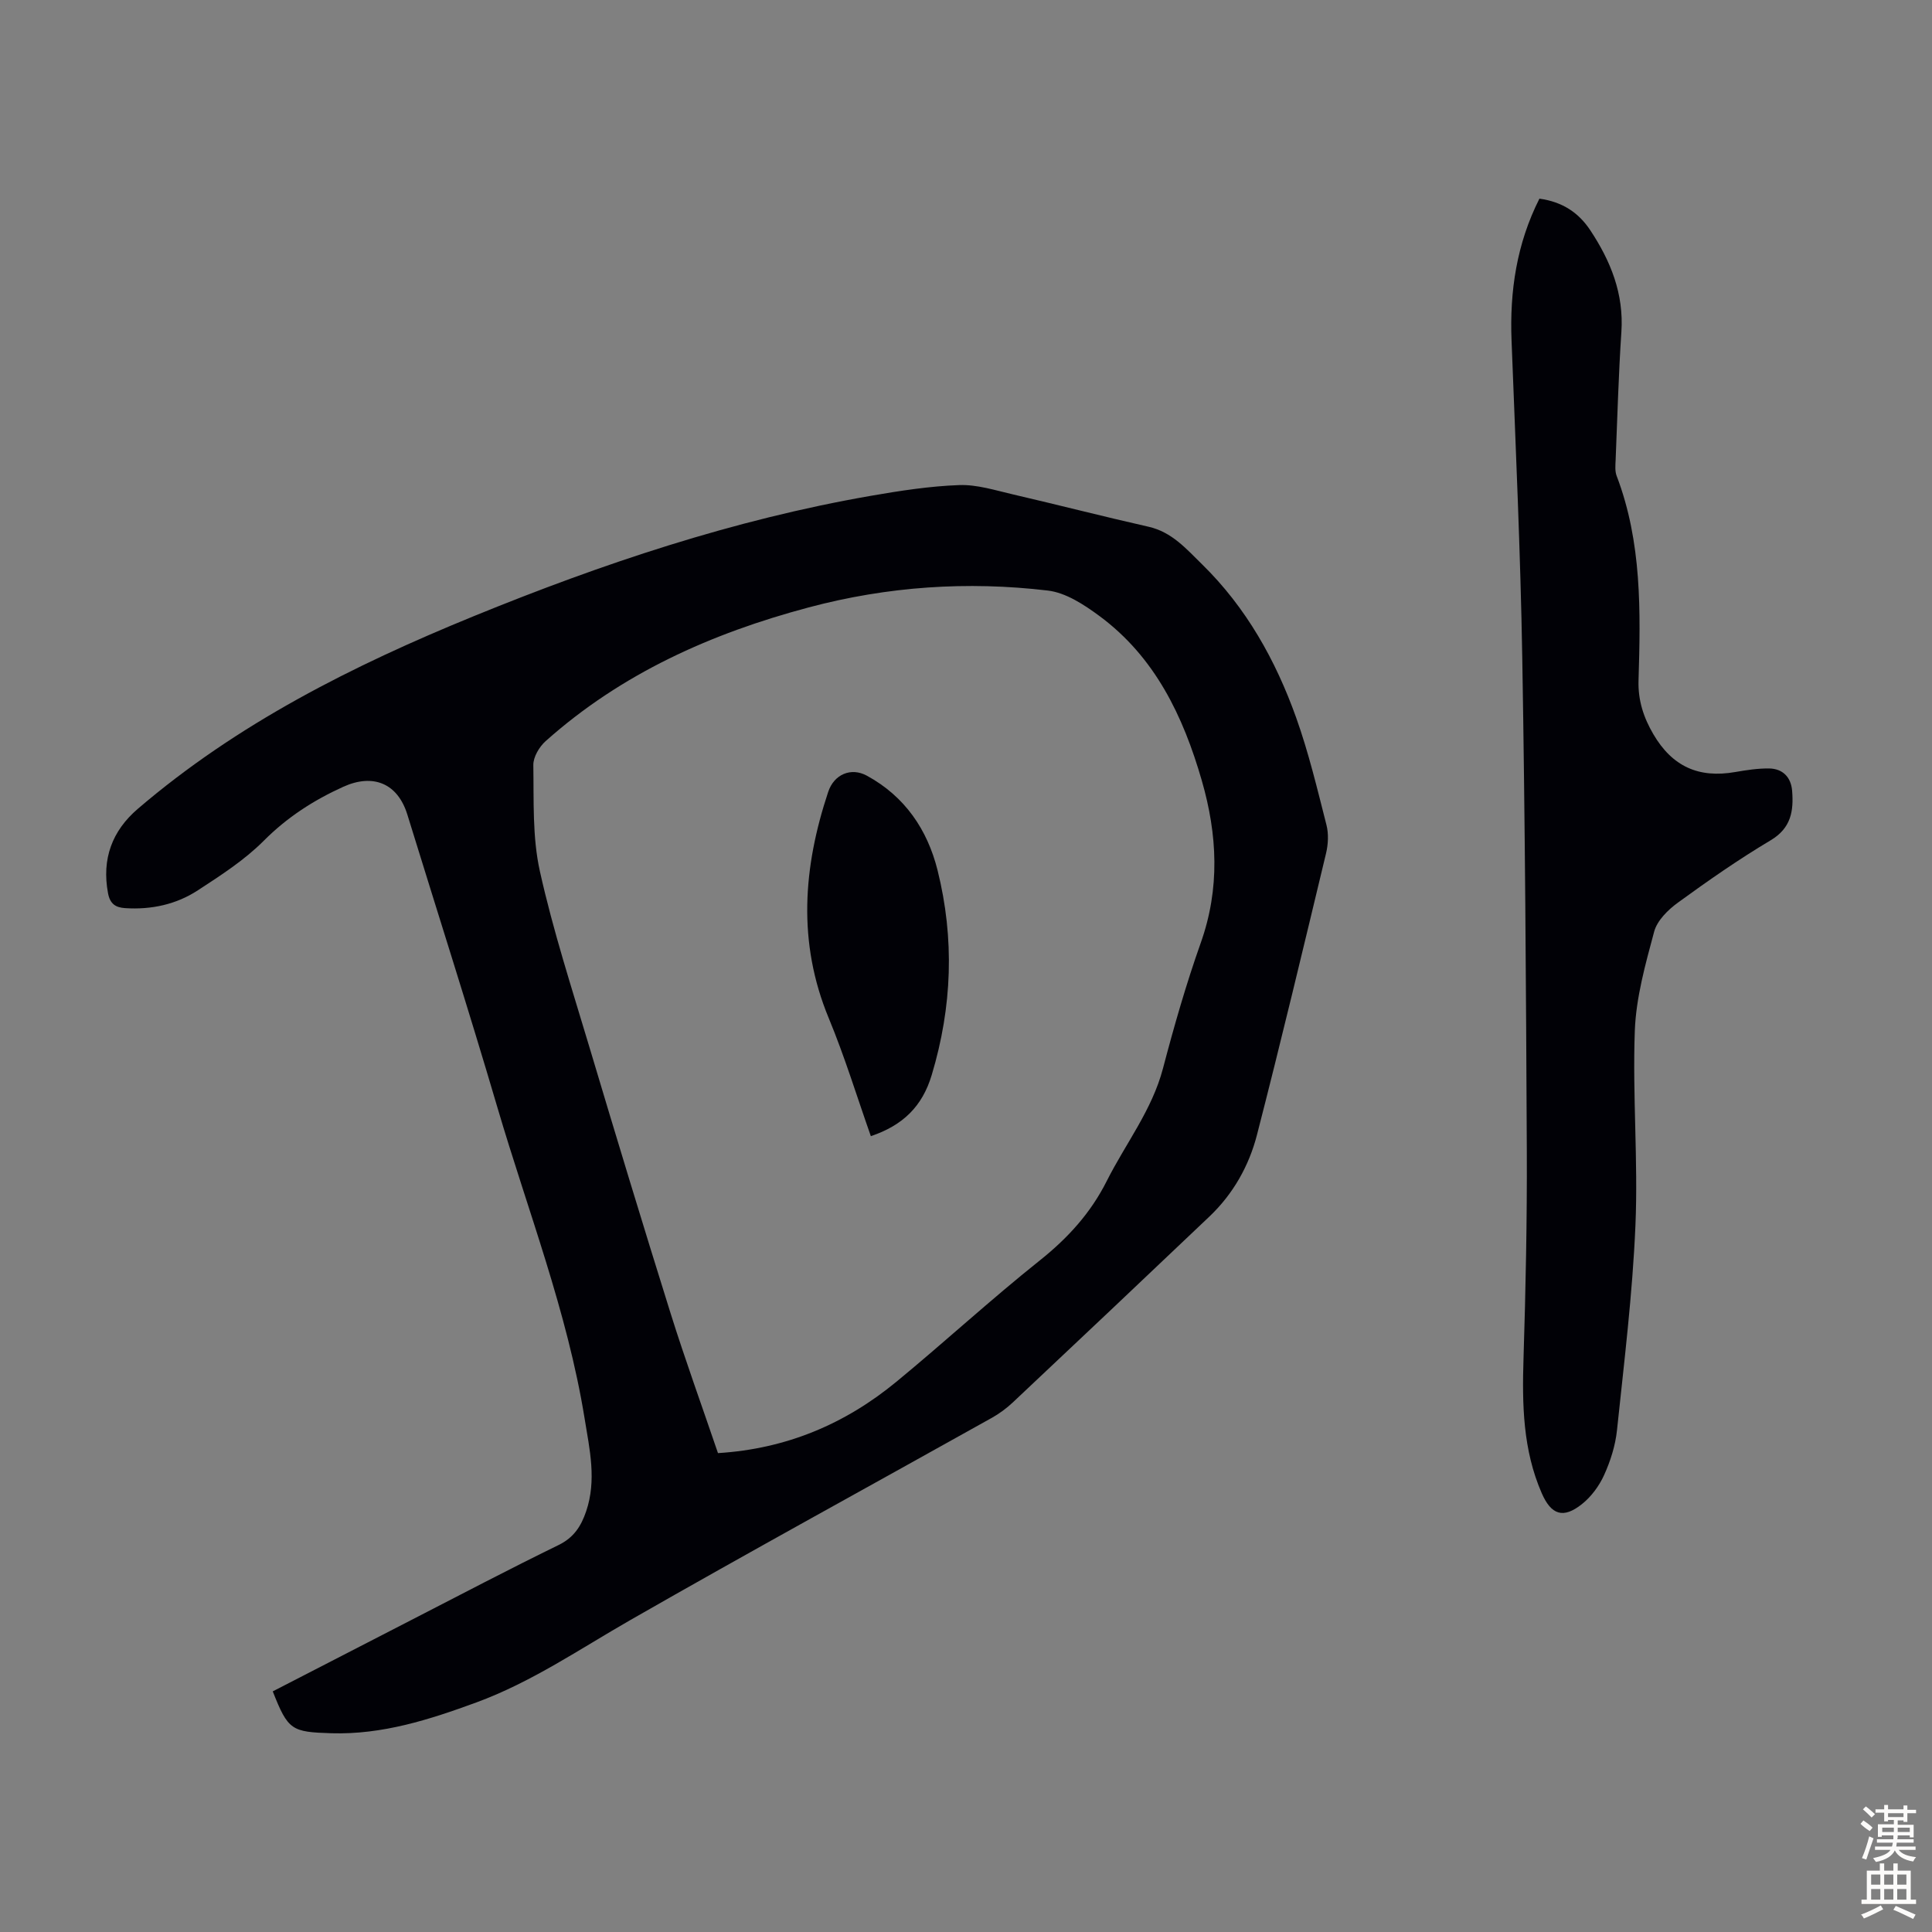 <svg enable-background="new 0 0 400 400" viewBox="0 0 400 400" xmlns="http://www.w3.org/2000/svg"><rect x="0" y="0" width="400" height="400" fill="#808080" stroke="none"/><g fill="#010106"><path d="m56.47 350.18c9.67-4.98 19.19-9.89 28.72-14.79 10.14-5.21 20.23-10.52 30.48-15.52 3.15-1.54 4.64-3.9 5.68-6.95 2.2-6.46.73-12.81-.31-19.22-3.59-22.18-11.78-43.07-18.08-64.49-5.96-20.26-12.4-40.37-18.62-60.55-2-6.49-7.09-8.57-13.28-5.76-6.15 2.79-11.61 6.31-16.45 11.17-3.98 3.99-8.87 7.15-13.63 10.25-4.49 2.94-9.65 4.05-15.06 3.7-2-.13-3.15-.88-3.56-3.12-1.32-7.07.86-12.89 6.16-17.43 20.64-17.68 44.58-29.69 69.52-39.88 26.64-10.88 53.84-20 82.28-24.94 6.05-1.05 12.18-2 18.29-2.22 3.69-.13 7.47 1.09 11.15 1.94 9.36 2.17 18.67 4.57 28.05 6.69 4.83 1.09 7.84 4.62 11.06 7.77 9.13 8.93 15.24 19.86 19.49 31.76 2.58 7.23 4.37 14.76 6.27 22.21.47 1.84.36 4.01-.09 5.89-4.67 19.45-9.31 38.91-14.3 58.28-1.65 6.41-4.93 12.22-9.81 16.87-13.54 12.88-27.13 25.71-40.74 38.52-1.29 1.21-2.75 2.29-4.29 3.16-24.98 13.97-50.1 27.69-74.94 41.92-10.47 6-20.42 12.84-31.86 17.04-9.71 3.56-19.43 6.68-29.97 6.37-8.27-.26-8.98-.6-12.16-8.67zm92.18-49.33c14.12-.87 26.29-6.01 36.91-14.75 10.02-8.25 19.58-17.06 29.73-25.15 5.81-4.63 10.53-9.82 13.86-16.45 3.9-7.75 9.36-14.66 11.63-23.29 2.3-8.75 4.8-17.47 7.82-25.99 4.01-11.28 3.45-22.42.22-33.61-3.85-13.34-9.69-25.59-21.23-34.1-3.16-2.33-6.92-4.8-10.64-5.24-16.67-1.98-33.21-.86-49.53 3.49-20.15 5.37-38.75 13.67-54.45 27.68-1.32 1.18-2.58 3.3-2.55 4.97.12 7.35-.22 14.9 1.36 21.99 2.73 12.28 6.64 24.31 10.25 36.39 5.5 18.41 11.07 36.79 16.81 55.12 3.04 9.69 6.51 19.24 9.81 28.94z"/><path d="m318.72 41.13c4.8.66 8.13 2.92 10.53 6.54 4.22 6.37 6.97 13.15 6.44 21.06-.59 8.82-.83 17.66-1.19 26.49-.05 1.1-.17 2.32.21 3.31 5.24 13.73 4.96 28.06 4.53 42.38-.12 4.12 1.06 7.67 3.07 11.1 3.9 6.66 9.35 9.16 16.95 7.83 2.3-.4 4.65-.76 6.97-.74 2.86.03 4.58 1.8 4.81 4.62.33 4.14-.18 7.71-4.44 10.25-6.62 3.94-12.97 8.37-19.21 12.91-2.05 1.49-4.29 3.7-4.91 5.99-1.81 6.74-3.76 13.66-4.01 20.57-.49 13.4.7 26.86.13 40.26-.6 14.17-2.34 28.29-3.82 42.41-.33 3.17-1.35 6.38-2.67 9.29-1.02 2.25-2.66 4.48-4.59 6.01-3.88 3.09-6.36 2.23-8.32-2.26-3.92-8.98-4.07-18.4-3.77-27.98.45-14.3.74-28.61.68-42.92-.16-34.01-.36-68.03-.94-102.03-.37-21.91-1.38-43.82-2.22-65.72-.4-10.22 1.05-20.01 5.77-29.37z"/><path d="m180.3 235.23c-2.86-8.1-5.4-16.43-8.72-24.44-6.5-15.68-5.31-31.21-.11-46.84 1.21-3.64 4.73-5.14 8.01-3.35 7.86 4.29 12.52 11.15 14.63 19.57 3.54 14.18 3.03 28.29-1.2 42.37-1.95 6.54-5.98 10.45-12.61 12.69z"/></g><path d="m385.2 377.6.6-.7c.6.4 1.3.9 1.9 1.5l-.6.7c-.8-.5-1.4-1-1.9-1.5zm.3 7.1c.6-1.4 1.1-2.9 1.5-4.5.3.1.6.3.9.4-.5 1.4-1 2.9-1.5 4.4zm.2-10.1.6-.6c.7.5 1.3 1.1 1.9 1.6l-.7.7c-.6-.6-1.2-1.2-1.8-1.7zm8.4-.8h.8v.9h1.8v.7h-1.8v1.8h-.8v-.3h-1.2v.9h3.3v2.6h-.8v-.4h-2.5c0 .3 0 .6-.1.8h3.4v.7h-3.5c0 .3-.1.6-.1.8h4v.7h-3.5c.7.9 1.9 1.3 3.6 1.5-.2.2-.4.5-.6.9-1.9-.3-3.2-1.1-3.8-2.3-.5 1.1-1.8 2-3.9 2.4-.2-.3-.4-.5-.6-.8 1.9-.4 3.1-.9 3.6-1.7h-3.2v-.7h3.5c.1-.2.1-.5.2-.8h-3.3v-.7h3.4c0-.2 0-.5 0-.8h-2.4v.3h-.8v-2.6h3.3v-.9h-1.2v.3h-.8v-1.8h-1.8v-.7h1.8v-.9h.8v.9h3.2zm-4.4 5.5h2.4c0-.3 0-.6 0-.9h-2.4zm1.2-3.1h3.2v-.8h-3.2zm4.4 2.2h-2.4v.9h2.5v-.9z" fill="#fcfbfa"/><path d="m389.2 385.8h.9v1.5h1.9v-1.5h.9v1.5h2.7v6h1.1v.9h-11.3v-.9h1.1v-6h2.7zm.2 8.7.5.8c-1.2.6-2.5 1.3-4 1.9-.2-.3-.3-.6-.6-.8 1.6-.6 3-1.3 4.1-1.9zm-2-4.3h1.9v-2.1h-1.9zm0 3.1h1.9v-2.2h-1.9zm2.7-3.1h1.9v-2.1h-1.9zm0 3.1h1.9v-2.2h-1.9zm2.4 1.3c1.4.6 2.7 1.2 4.1 1.8l-.5.9c-1.5-.7-2.8-1.4-4.1-1.9zm2.2-6.5h-1.9v2.1h1.9zm-1.9 5.2h1.9v-2.2h-1.9z" fill="#fcfbfa"/></svg>